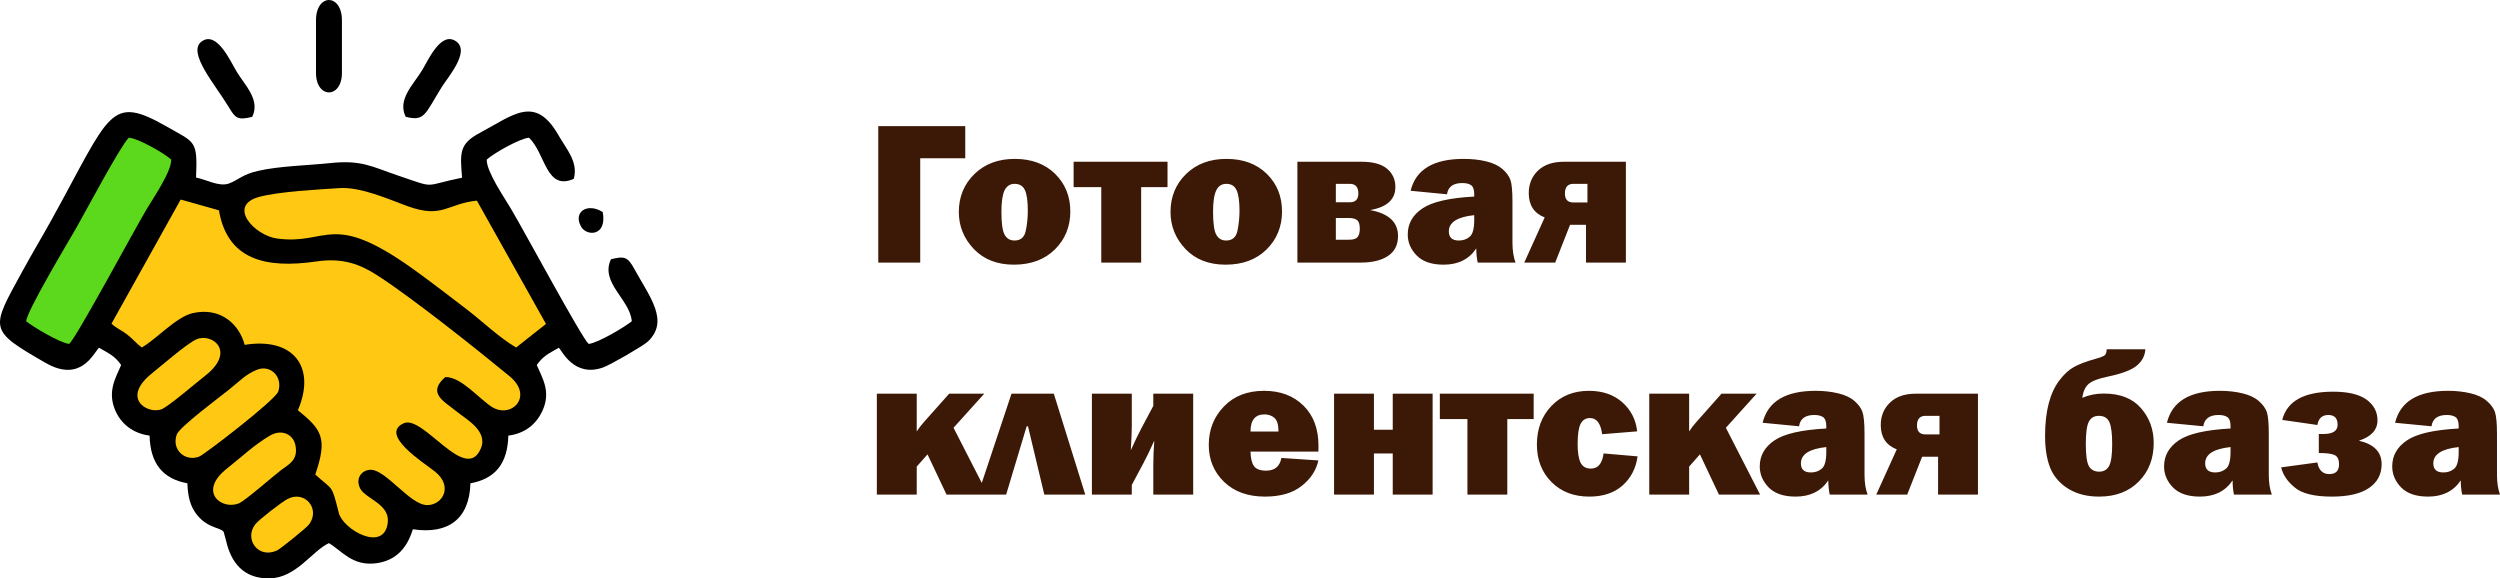<?xml version="1.0" encoding="UTF-8"?> <svg xmlns="http://www.w3.org/2000/svg" xmlns:xlink="http://www.w3.org/1999/xlink" xml:space="preserve" width="60.356mm" height="13.963mm" version="1.1" style="shape-rendering:geometricPrecision; text-rendering:geometricPrecision; image-rendering:optimizeQuality; fill-rule:evenodd; clip-rule:evenodd" viewBox="0 0 34978 8092"> <defs> <style type="text/css"> .fil1 {fill:black} .fil3 {fill:#5CD91D} .fil2 {fill:#FFC913} .fil0 {fill:#3C1906;fill-rule:nonzero} </style> </defs> <g id="Слой_x0020_1">  <path class="fil0" d="M12288 3674l0 -1909 1217 0 0 449 -630 0 0 1460 -587 0zm1897 29c-235,0 -422,-74 -561,-220 -139,-147 -209,-319 -209,-517 0,-212 73,-389 218,-531 145,-141 333,-212 565,-212 234,0 422,70 564,209 142,140 213,315 213,526 0,212 -72,389 -216,532 -144,142 -335,213 -574,213zm9 -338c86,0 139,-45 157,-135 20,-90 29,-184 29,-281 0,-134 -13,-230 -40,-289 -27,-58 -75,-88 -145,-88 -63,0 -110,31 -140,91 -29,61 -44,161 -44,299 0,164 15,271 46,324 30,53 76,79 137,79zm1214 309l0 -1056 -387 0 0 -355 1314 0 0 355 -369 0 0 1056 -558 0zm1739 29c-236,0 -423,-74 -562,-220 -138,-147 -208,-319 -208,-517 0,-212 72,-389 217,-531 145,-141 333,-212 566,-212 233,0 421,70 564,209 142,140 213,315 213,526 0,212 -72,389 -216,532 -144,142 -335,213 -574,213zm8 -338c86,0 139,-45 158,-135 19,-90 29,-184 29,-281 0,-134 -14,-230 -41,-289 -27,-58 -74,-88 -144,-88 -64,0 -111,31 -140,91 -30,61 -45,161 -45,299 0,164 16,271 46,324 31,53 76,79 137,79zm997 309l0 -1411 898 0c160,0 279,32 357,98 77,65 116,150 116,255 0,174 -117,282 -353,323 260,48 390,169 390,363 0,123 -46,216 -139,278 -93,63 -222,94 -388,94l-881 0zm538 -844l196 0c79,0 119,-41 119,-123 0,-90 -40,-135 -119,-135l-196 0 0 258zm0 524l182 0c63,0 104,-13 123,-39 20,-25 30,-63 30,-114 0,-60 -12,-100 -36,-120 -25,-21 -64,-31 -117,-31l-182 0 0 304zm2514 320l-529 0c-14,-60 -20,-127 -20,-199 -101,152 -253,228 -457,228 -168,0 -294,-43 -377,-129 -84,-85 -125,-183 -125,-294 0,-150 68,-271 204,-363 137,-93 379,-149 726,-167l0 -33c0,-63 -14,-105 -42,-125 -29,-21 -70,-31 -125,-31 -127,0 -199,52 -214,157l-509 -49c72,-297 319,-446 741,-446 115,0 220,11 315,34 96,23 172,59 228,107 56,49 94,100 113,154 19,54 28,158 28,312l0 567c0,108 15,201 43,277zm-578 -664c-237,25 -355,101 -355,227 0,86 47,128 141,128 59,0 110,-18 151,-53 42,-35 63,-113 63,-234l0 -68zm1564 664l0 -529 -223 0 -208 529 -433 0 286 -632c-149,-58 -223,-172 -223,-340 0,-127 43,-231 128,-314 86,-83 207,-125 362,-125l869 0 0 1411 -558 0zm20 -841l0 -261 -196 0c-79,0 -119,45 -119,136 0,83 40,125 119,125l196 0zm-8869 3152l479 935 -577 0 -266 -563 -151 171 0 392 -558 0 0 -1412 558 0 0 528c32,-48 65,-91 99,-129l355 -399 491 0 -430 477zm341 935l470 -1412 592 0 440 1412 -573 0 -228 -955 -19 0 -287 955 -395 0zm2153 -135l0 135 -558 0 0 -1412 558 0 0 449c0,84 -5,198 -14,342 58,-128 108,-231 149,-308l166 -312 0 -171 558 0 0 1412 -558 0 0 -413c0,-103 4,-217 14,-342 -59,130 -108,233 -149,309l-166 311zm2093 -378l518 35c-31,140 -109,260 -236,358 -126,99 -296,148 -512,148 -239,0 -430,-69 -573,-207 -142,-139 -213,-310 -213,-515 0,-213 70,-392 211,-538 140,-147 328,-220 563,-220 227,0 411,69 551,207 140,138 210,325 210,562 0,20 0,47 -1,81l-950 0c2,91 17,157 47,201 30,44 87,66 171,66 121,0 192,-59 214,-178zm-40 -369c-1,-95 -20,-159 -57,-191 -38,-33 -84,-49 -139,-49 -131,0 -196,80 -196,240l392 0zm777 882l0 -1412 558 0 0 504 263 0 0 -504 558 0 0 1412 -558 0 0 -576 -263 0 0 576 -558 0zm1866 0l0 -1057 -386 0 0 -355 1313 0 0 355 -369 0 0 1057 -558 0zm1905 -576l476 41c-23,166 -93,302 -209,406 -118,105 -273,157 -467,157 -217,0 -394,-68 -529,-204 -136,-137 -204,-312 -204,-525 0,-218 68,-398 203,-539 135,-141 310,-212 525,-212 192,0 347,54 468,161 120,107 189,242 207,406l-490 40c-20,-151 -77,-226 -170,-226 -61,0 -104,27 -132,82 -27,54 -41,148 -41,283 0,116 14,203 41,259 28,55 76,83 144,83 100,0 160,-71 178,-212zm1711 -359l479 935 -576 0 -266 -563 -151 171 0 392 -558 0 0 -1412 558 0 0 528c31,-48 64,-91 99,-129l354 -399 491 0 -430 477zm1983 935l-530 0c-13,-61 -20,-127 -20,-199 -101,151 -253,227 -457,227 -168,0 -293,-43 -377,-128 -83,-86 -125,-184 -125,-294 0,-150 68,-271 205,-364 136,-93 378,-148 726,-167l0 -32c0,-63 -15,-105 -43,-126 -28,-20 -70,-31 -124,-31 -128,0 -199,53 -214,158l-510 -49c73,-298 320,-447 742,-447 114,0 219,12 315,35 96,23 172,58 228,107 55,48 93,99 112,153 19,55 29,159 29,312l0 568c0,108 14,200 43,277zm-578 -665c-237,25 -355,101 -355,228 0,85 46,127 140,127 59,0 110,-17 152,-53 42,-35 63,-113 63,-233l0 -69zm1564 665l0 -530 -223 0 -209 530 -433 0 287 -633c-149,-58 -224,-171 -224,-340 0,-127 43,-231 129,-314 85,-83 206,-125 362,-125l869 0 0 1412 -558 0zm20 -842l0 -260 -196 0c-79,0 -119,45 -119,135 0,83 40,125 119,125l196 0zm2339 -1191l541 0c-5,89 -44,164 -117,226 -73,63 -210,115 -412,157 -127,26 -215,60 -263,100 -48,41 -78,106 -90,196 93,-40 192,-60 299,-60 228,0 402,67 521,203 119,136 179,299 179,488 0,220 -70,400 -209,540 -139,141 -324,211 -555,211 -172,0 -318,-38 -438,-114 -120,-77 -202,-175 -249,-295 -46,-120 -69,-266 -69,-439 0,-174 17,-326 51,-456 34,-129 84,-237 150,-323 65,-86 134,-149 206,-188 71,-39 171,-77 300,-113 69,-19 111,-35 128,-50 17,-14 26,-42 27,-83zm-110 931c-64,0 -111,27 -139,81 -29,54 -43,159 -43,315 0,157 15,260 45,311 30,49 77,74 142,74 64,0 110,-27 139,-80 29,-53 43,-155 43,-306 0,-148 -13,-251 -40,-309 -27,-58 -76,-86 -147,-86zm2421 1102l-530 0c-13,-61 -19,-127 -19,-199 -101,151 -253,227 -458,227 -167,0 -293,-43 -376,-128 -84,-86 -125,-184 -125,-294 0,-150 68,-271 204,-364 137,-93 379,-148 726,-167l0 -32c0,-63 -14,-105 -43,-126 -28,-20 -69,-31 -124,-31 -127,0 -199,53 -214,158l-509 -49c72,-298 319,-447 741,-447 115,0 219,12 315,35 96,23 172,58 228,107 56,48 93,99 113,153 19,55 28,159 28,312l0 568c0,108 14,200 43,277zm-578 -665c-237,25 -355,101 -355,228 0,85 47,127 141,127 59,0 109,-17 151,-53 42,-35 63,-113 63,-233l0 -69zm1235 83l0 -266 64 0c133,0 199,-43 199,-129 0,-91 -43,-137 -130,-137 -86,0 -137,47 -153,140l-492 -71c68,-264 305,-395 713,-395 208,0 364,37 467,111 102,75 153,171 153,290 0,133 -86,228 -260,285 212,49 318,158 318,328 0,142 -59,253 -176,333 -118,81 -291,121 -521,121 -243,0 -416,-42 -518,-127 -103,-84 -166,-178 -191,-282l507 -69c19,109 75,163 167,163 91,0 136,-46 136,-138 0,-63 -19,-105 -57,-126 -38,-20 -113,-31 -226,-31zm2535 582l-529 0c-13,-61 -20,-127 -20,-199 -101,151 -253,227 -457,227 -168,0 -293,-43 -377,-128 -83,-86 -125,-184 -125,-294 0,-150 68,-271 205,-364 136,-93 378,-148 725,-167l0 -32c0,-63 -14,-105 -42,-126 -28,-20 -70,-31 -124,-31 -128,0 -200,53 -214,158l-510 -49c73,-298 320,-447 742,-447 114,0 219,12 315,35 96,23 172,58 227,107 56,48 94,99 113,153 19,55 29,159 29,312l0 568c0,108 14,200 42,277zm-578 -665c-236,25 -355,101 -355,228 0,85 47,127 141,127 59,0 110,-17 152,-53 41,-35 62,-113 62,-233l0 -69z"></path> <g id="_1385803921808"> <path class="fil1" d="M1385 4865c147,85 219,114 310,242 -77,181 -194,366 -85,629 79,189 244,327 483,359 8,386 183,605 529,667 6,186 39,324 136,444 166,206 368,169 377,256l28 103c68,301 241,534 609,527 374,-7 594,-384 830,-493 183,109 331,327 665,281 281,-39 431,-220 509,-475 499,75 792,-147 806,-643 347,-63 521,-278 530,-667 236,-31 388,-161 473,-338 129,-273 7,-458 -75,-650 90,-128 163,-158 309,-242 42,41 214,421 619,276 101,-35 565,-304 626,-362 304,-288 27,-623 -186,-1011 -96,-175 -137,-188 -330,-141 -156,330 270,564 291,868 -81,68 -465,302 -603,317 -99,-87 -894,-1567 -1091,-1898 -88,-148 -341,-517 -335,-681 93,-87 472,-301 592,-306 232,223 237,748 626,575 65,-237 -102,-413 -213,-608 -328,-575 -634,-283 -1098,-37 -294,155 -281,280 -252,629 -566,114 -340,158 -902,-32 -365,-124 -506,-219 -945,-172 -318,33 -715,41 -1008,109 -221,50 -273,126 -403,175 -138,53 -318,-53 -464,-82 22,-525 -13,-485 -399,-707 -814,-465 -793,-202 -1624,1300 -137,247 -271,470 -404,713 -449,820 -485,823 323,1288 494,283 671,-139 746,-213z"></path> <path class="fil2" d="M1560 4528c72,69 138,89 215,149 93,73 125,122 209,185 209,-121 483,-429 712,-481 392,-89 654,160 727,444 677,-110 1005,305 745,915 328,267 421,384 243,899 252,231 225,124 329,537 59,235 642,565 686,129 25,-254 -312,-327 -386,-469 -68,-132 8,-256 139,-263 216,-12 554,492 797,494 217,1 370,-264 107,-471 -156,-123 -781,-517 -435,-674 274,-125 870,858 1081,349 101,-246 -216,-410 -346,-518 -165,-136 -416,-251 -152,-478 226,-2 473,308 656,421 266,165 587,-150 241,-433 -449,-370 -1354,-1091 -1847,-1409 -244,-158 -489,-250 -854,-196 -726,106 -1247,-32 -1364,-715l-535 -151 -968 1736z"></path> <path class="fil2" d="M7221 4862l418 -330 -967 -1725c-418,44 -480,254 -966,79 -266,-97 -660,-275 -960,-254 -301,20 -852,49 -1121,123 -449,123 -66,538 250,582 722,99 751,-405 1927,443 252,181 472,353 710,534 231,175 474,412 709,548z"></path> <path class="fil3" d="M366 4495c80,67 466,302 602,317 101,-88 894,-1565 1091,-1898 89,-148 342,-517 336,-681 -93,-88 -470,-302 -593,-306 -118,114 -601,1028 -739,1269 -108,187 -687,1153 -697,1299z"></path> <path class="fil2" d="M3599 5172c-163,65 -234,151 -402,285 -120,96 -687,518 -724,622 -76,212 114,384 312,310 73,-27 1070,-794 1108,-911 68,-209 -111,-378 -294,-306z"></path> <path class="fil2" d="M3778 6094c-225,132 -393,296 -601,460 -413,325 -79,586 164,489 85,-34 472,-374 592,-466 101,-78 244,-135 200,-349 -31,-151 -191,-230 -355,-134z"></path> <path class="fil2" d="M2750 4747c-132,57 -497,375 -620,473 -439,349 -74,574 123,509 92,-29 506,-386 616,-471 440,-341 100,-604 -119,-511z"></path> <path class="fil1" d="M4421 285l0 734c0,365 363,365 363,0l0 -734c0,-379 -363,-380 -363,0z"></path> <path class="fil1" d="M5676 1634c266,67 266,-30 502,-412 85,-139 406,-500 204,-643 -212,-150 -392,266 -476,403 -124,205 -349,409 -230,652z"></path> <path class="fil1" d="M3529 1635c115,-239 -101,-439 -218,-633 -83,-135 -274,-575 -488,-423 -213,150 190,607 376,917 95,159 123,189 330,139z"></path> <path class="fil2" d="M4022 6982c-82,43 -399,288 -449,352 -161,204 35,490 302,368 52,-24 409,-315 443,-358 174,-216 -50,-492 -296,-362z"></path> <path class="fil1" d="M8433 2967c-213,-135 -419,-4 -303,204 77,138 366,138 303,-204z"></path> </g> </g> </svg> 